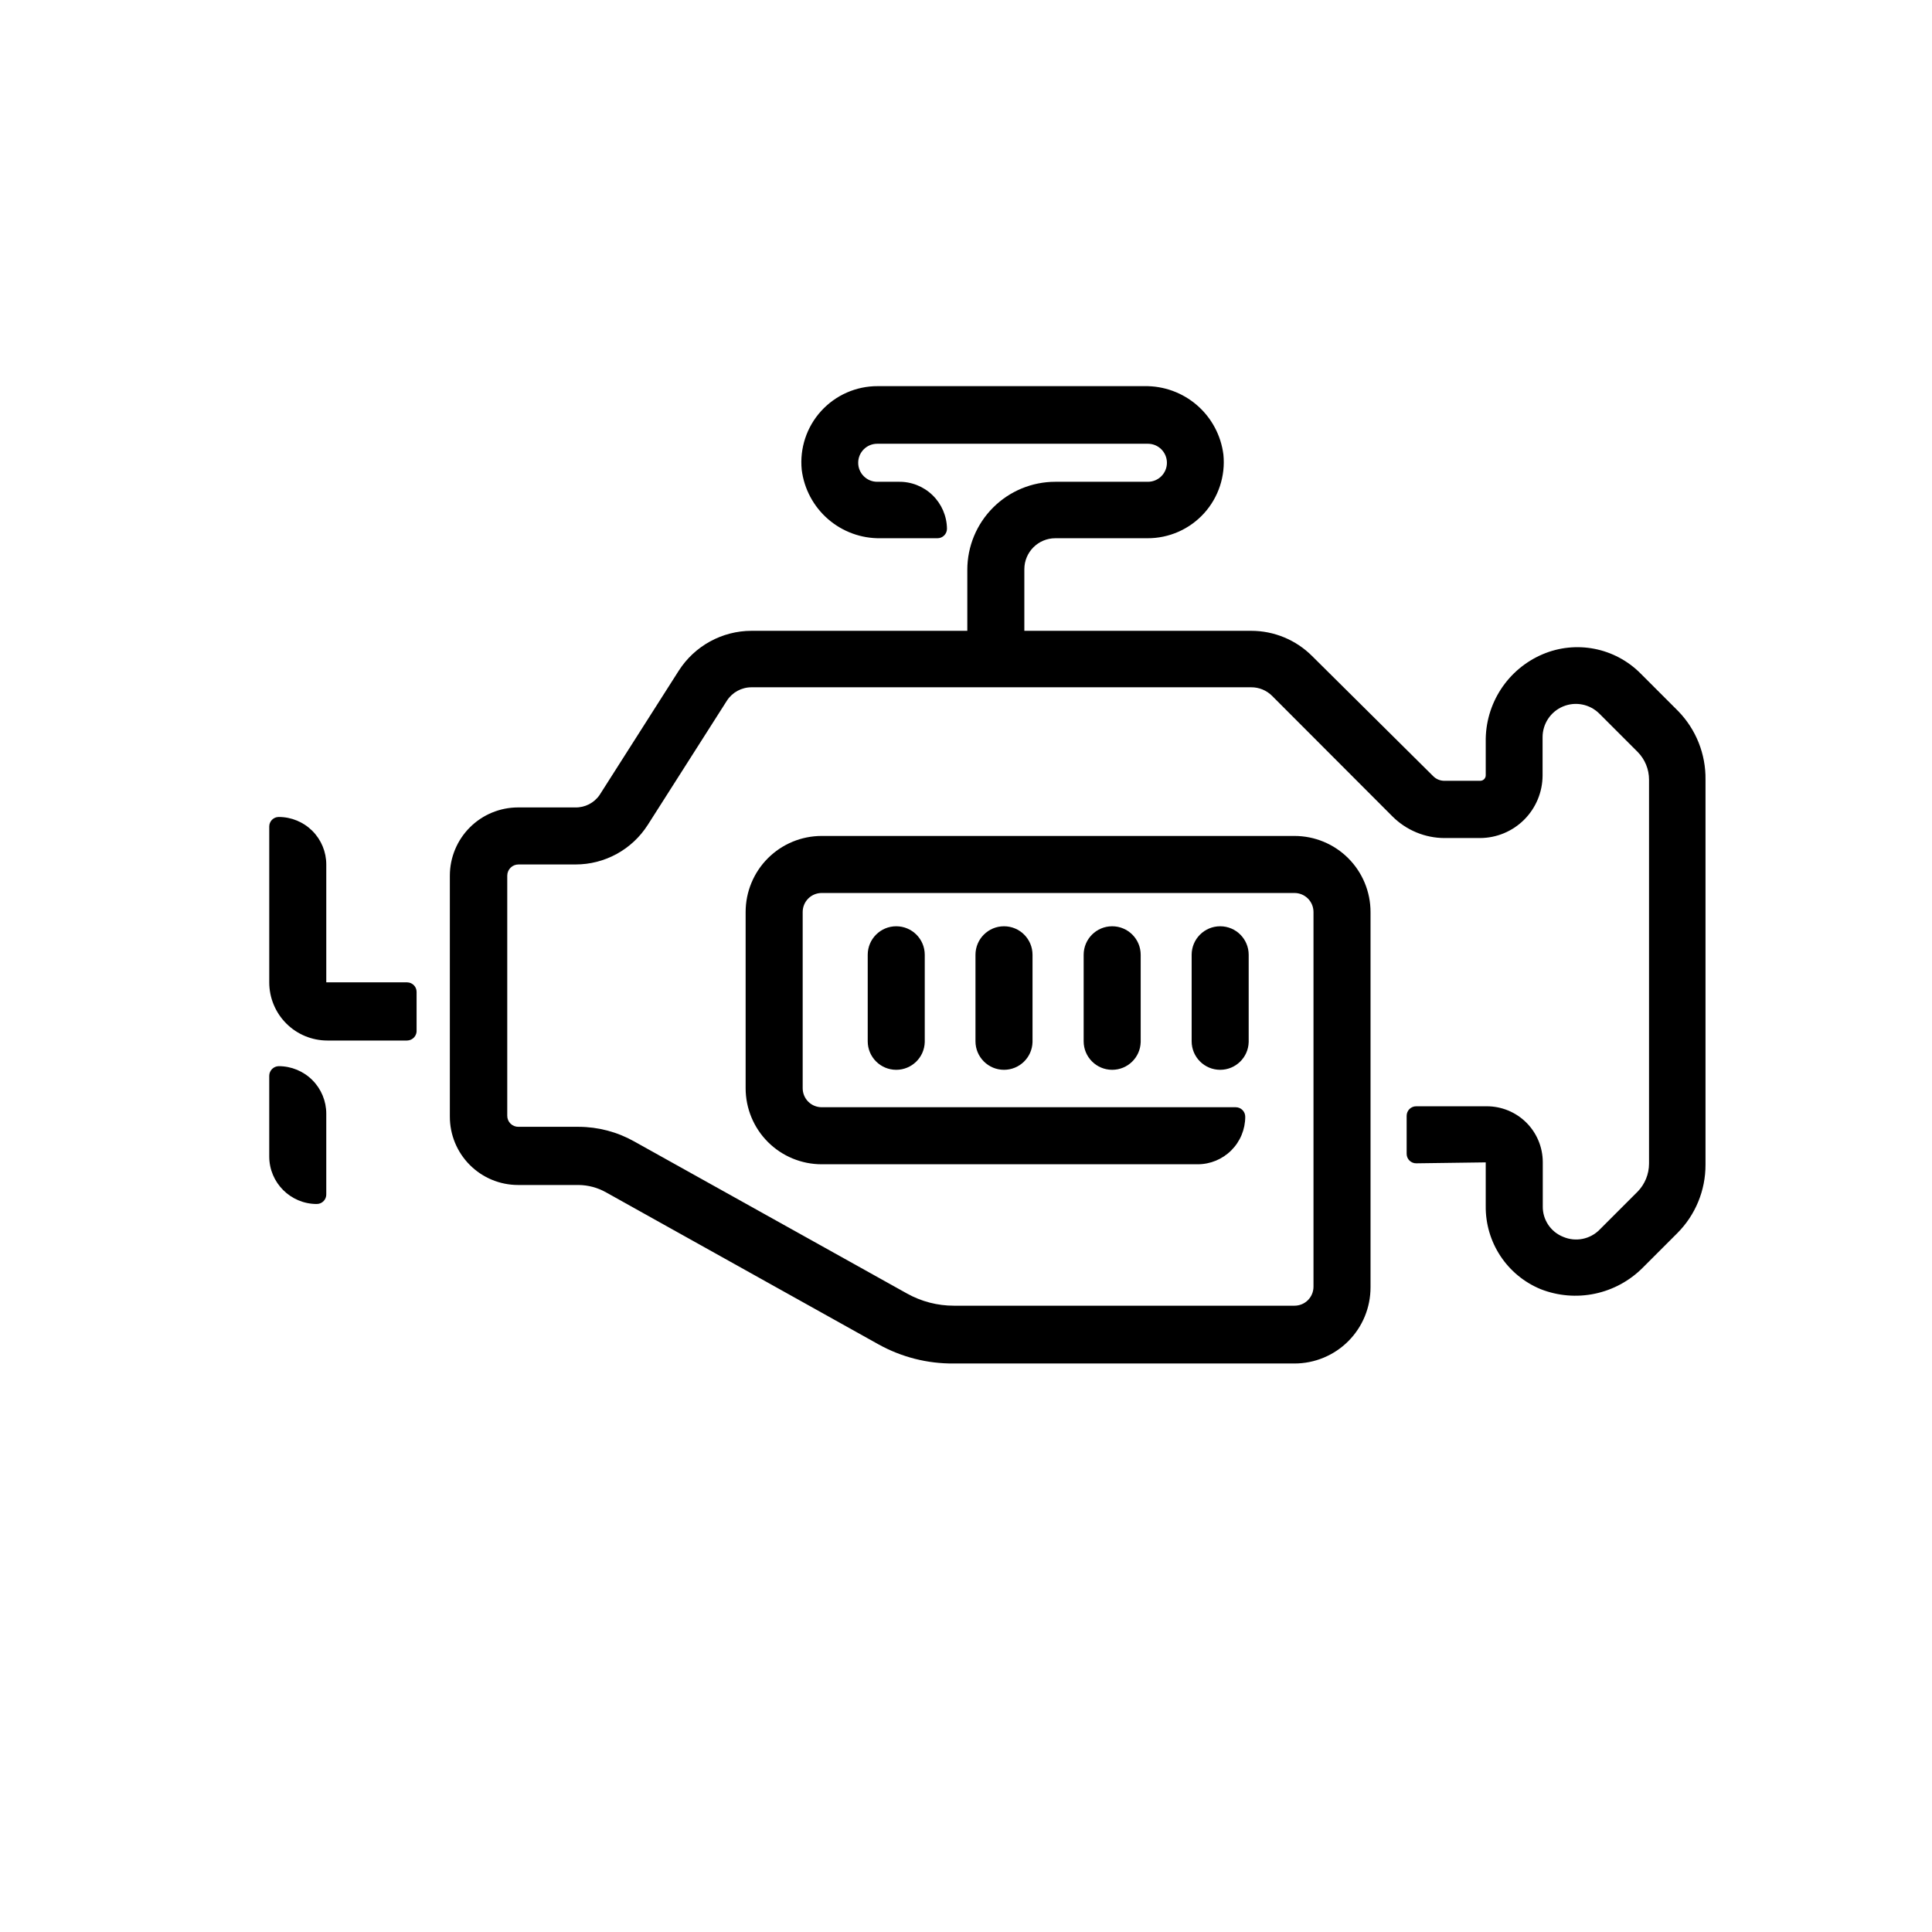 <?xml version="1.0" encoding="UTF-8"?>
<!-- Uploaded to: ICON Repo, www.svgrepo.com, Generator: ICON Repo Mixer Tools -->
<svg fill="#000000" width="800px" height="800px" version="1.1" viewBox="144 144 512 512" xmlns="http://www.w3.org/2000/svg">
 <g>
  <path d="m251.88 419.75h-21.109c-4.09 0-8.012-1.621-10.902-4.512-2.891-2.894-4.516-6.812-4.516-10.902v-41.312c0-1.391 1.129-2.519 2.519-2.519 3.34 0 6.543 1.328 8.906 3.688 2.363 2.363 3.688 5.566 3.688 8.906v31.234h21.461l0.004 0.004c1.371 0.027 2.469 1.148 2.469 2.519v10.078-0.004c0.07 0.715-0.164 1.43-0.641 1.965-0.48 0.535-1.16 0.848-1.879 0.855z"/>
  <path d="m227.95 463.07c-6.957 0-12.598-5.637-12.598-12.594v-21.414c0.027-1.379 1.141-2.492 2.519-2.516 3.34 0 6.543 1.324 8.906 3.688 2.363 2.363 3.688 5.566 3.688 8.906v21.312c0.027 0.684-0.223 1.352-0.699 1.844-0.477 0.496-1.133 0.773-1.816 0.773z"/>
  <path d="m415.46 318.58h-15.113v-23.578c0-6.188 2.457-12.117 6.832-16.492s10.309-6.832 16.492-6.832h24.539c2.781 0 5.035-2.258 5.035-5.039s-2.254-5.039-5.035-5.039h-71.746c-2.781 0-5.035 2.258-5.035 5.039s2.254 5.039 5.035 5.039h5.644c3.359-0.07 6.606 1.207 9.016 3.543 2.414 2.34 3.793 5.543 3.832 8.898 0 0.668-0.266 1.309-0.738 1.781s-1.113 0.738-1.781 0.738h-15.062c-5.109 0.09-10.07-1.715-13.93-5.062s-6.348-8.004-6.981-13.074c-0.57-5.684 1.297-11.344 5.141-15.57 3.844-4.227 9.301-6.625 15.012-6.598h70.684c5.109-0.09 10.07 1.715 13.93 5.062 3.859 3.348 6.348 8.004 6.981 13.074 0.57 5.684-1.297 11.344-5.141 15.574-3.844 4.227-9.301 6.625-15.012 6.594h-24.387c-4.535 0-8.211 3.676-8.211 8.211z"/>
  <path d="m487.06 505.34h-90.336c-6.938 0.059-13.777-1.676-19.848-5.035l-72.246-40.305c-2.246-1.273-4.777-1.949-7.356-1.965h-15.973c-4.797 0-9.398-1.906-12.789-5.301-3.391-3.391-5.297-7.992-5.297-12.789v-63.883c0-4.797 1.906-9.395 5.297-12.789 3.391-3.391 7.992-5.297 12.789-5.297h15.113c2.594 0.07 5.043-1.18 6.5-3.324l20.957-32.898c4.211-6.586 11.484-10.574 19.297-10.582h132.4c6.066-0.004 11.887 2.406 16.172 6.703l31.992 31.738c0.797 0.844 1.91 1.32 3.074 1.309h9.473-0.004c0.809 0 1.461-0.652 1.461-1.461v-8.867c-0.078-4.934 1.316-9.781 4.012-13.922 2.691-4.137 6.559-7.375 11.105-9.301 4.32-1.828 9.086-2.324 13.691-1.426 4.602 0.898 8.836 3.148 12.152 6.461l10.078 10.078c4.707 4.856 7.297 11.375 7.203 18.137v102.07c0.012 6.781-2.668 13.289-7.457 18.09l-9.168 9.168c-3.465 3.484-7.871 5.879-12.676 6.891-4.809 1.012-9.805 0.594-14.379-1.199-4.352-1.793-8.062-4.848-10.66-8.773-2.594-3.922-3.953-8.535-3.902-13.242v-11.586l-18.391 0.25h0.004c-0.676 0.016-1.332-0.246-1.816-0.719-0.48-0.473-0.754-1.121-0.754-1.801v-10.078 0.004c0-1.391 1.129-2.519 2.519-2.519h18.742c3.918 0 7.68 1.555 10.457 4.32 2.773 2.766 4.34 6.523 4.356 10.441v11.688c-0.078 3.594 2.094 6.852 5.441 8.164 3.293 1.398 7.113 0.637 9.621-1.918l10.078-10.078v0.004c1.926-1.984 3.012-4.641 3.019-7.406v-101.77c0.004-2.754-1.082-5.398-3.019-7.356l-10.078-10.078v0.004c-2.516-2.57-6.34-3.356-9.664-1.98-3.324 1.375-5.481 4.629-5.449 8.227v10.078-0.004c-0.016 4.394-1.766 8.602-4.871 11.707-3.106 3.106-7.312 4.856-11.703 4.871h-9.422c-5.156-0.016-10.098-2.062-13.754-5.695l-31.941-31.992c-1.473-1.465-3.469-2.281-5.543-2.266h-132.4c-2.648-0.004-5.121 1.344-6.547 3.578l-20.957 32.898h-0.004c-4.168 6.535-11.391 10.488-19.145 10.477h-15.113c-1.641 0-2.973 1.332-2.973 2.973v63.582c-0.016 0.793 0.293 1.555 0.855 2.117 0.559 0.559 1.324 0.867 2.117 0.855h15.973-0.004c5.156 0.016 10.219 1.352 14.711 3.879l72.297 40.305c3.805 2.121 8.09 3.234 12.445 3.223h90.234c1.336 0 2.617-0.527 3.562-1.473 0.941-0.945 1.473-2.227 1.473-3.562v-99.301c0-1.336-0.531-2.617-1.473-3.562-0.945-0.945-2.227-1.477-3.562-1.477h-125.3c-2.781 0-5.035 2.254-5.035 5.039v46.703c0 1.336 0.531 2.617 1.473 3.562 0.945 0.945 2.227 1.473 3.562 1.473h109.73c0.668 0 1.309 0.266 1.781 0.738 0.473 0.473 0.738 1.113 0.738 1.781 0 3.344-1.328 6.547-3.688 8.906-2.363 2.363-5.566 3.691-8.906 3.691h-99.656c-5.344 0-10.469-2.125-14.25-5.902-3.777-3.781-5.902-8.906-5.902-14.25v-46.703c0-5.348 2.125-10.473 5.902-14.25 3.781-3.781 8.906-5.902 14.25-5.902h125.3c5.344 0 10.469 2.121 14.25 5.902 3.777 3.777 5.902 8.902 5.902 14.25v99.449c0.012 5.356-2.106 10.492-5.887 14.285-3.781 3.789-8.914 5.918-14.266 5.918z"/>
  <path d="m467.36 427.51c-4.176 0-7.559-3.383-7.559-7.559v-22.922c0-4.176 3.383-7.559 7.559-7.559 4.172 0 7.555 3.383 7.555 7.559v23.125c-0.109 4.094-3.461 7.356-7.555 7.356z"/>
  <path d="m438.74 427.51c-4.176 0-7.559-3.383-7.559-7.559v-22.922c0-4.176 3.383-7.559 7.559-7.559 4.172 0 7.555 3.383 7.555 7.559v23.125c-0.109 4.094-3.461 7.356-7.555 7.356z"/>
  <path d="m410.07 427.51c-4.172 0-7.559-3.383-7.559-7.559v-22.922c0-4.176 3.387-7.559 7.559-7.559 4.176 0 7.559 3.383 7.559 7.559v23.125c-0.109 4.094-3.461 7.356-7.559 7.356z"/>
  <path d="m381.51 427.51c-4.172 0-7.555-3.383-7.555-7.559v-22.922c0-4.176 3.383-7.559 7.555-7.559 4.176 0 7.559 3.383 7.559 7.559v23.125c-0.109 4.094-3.461 7.356-7.559 7.356z"/>
 </g>
</svg>